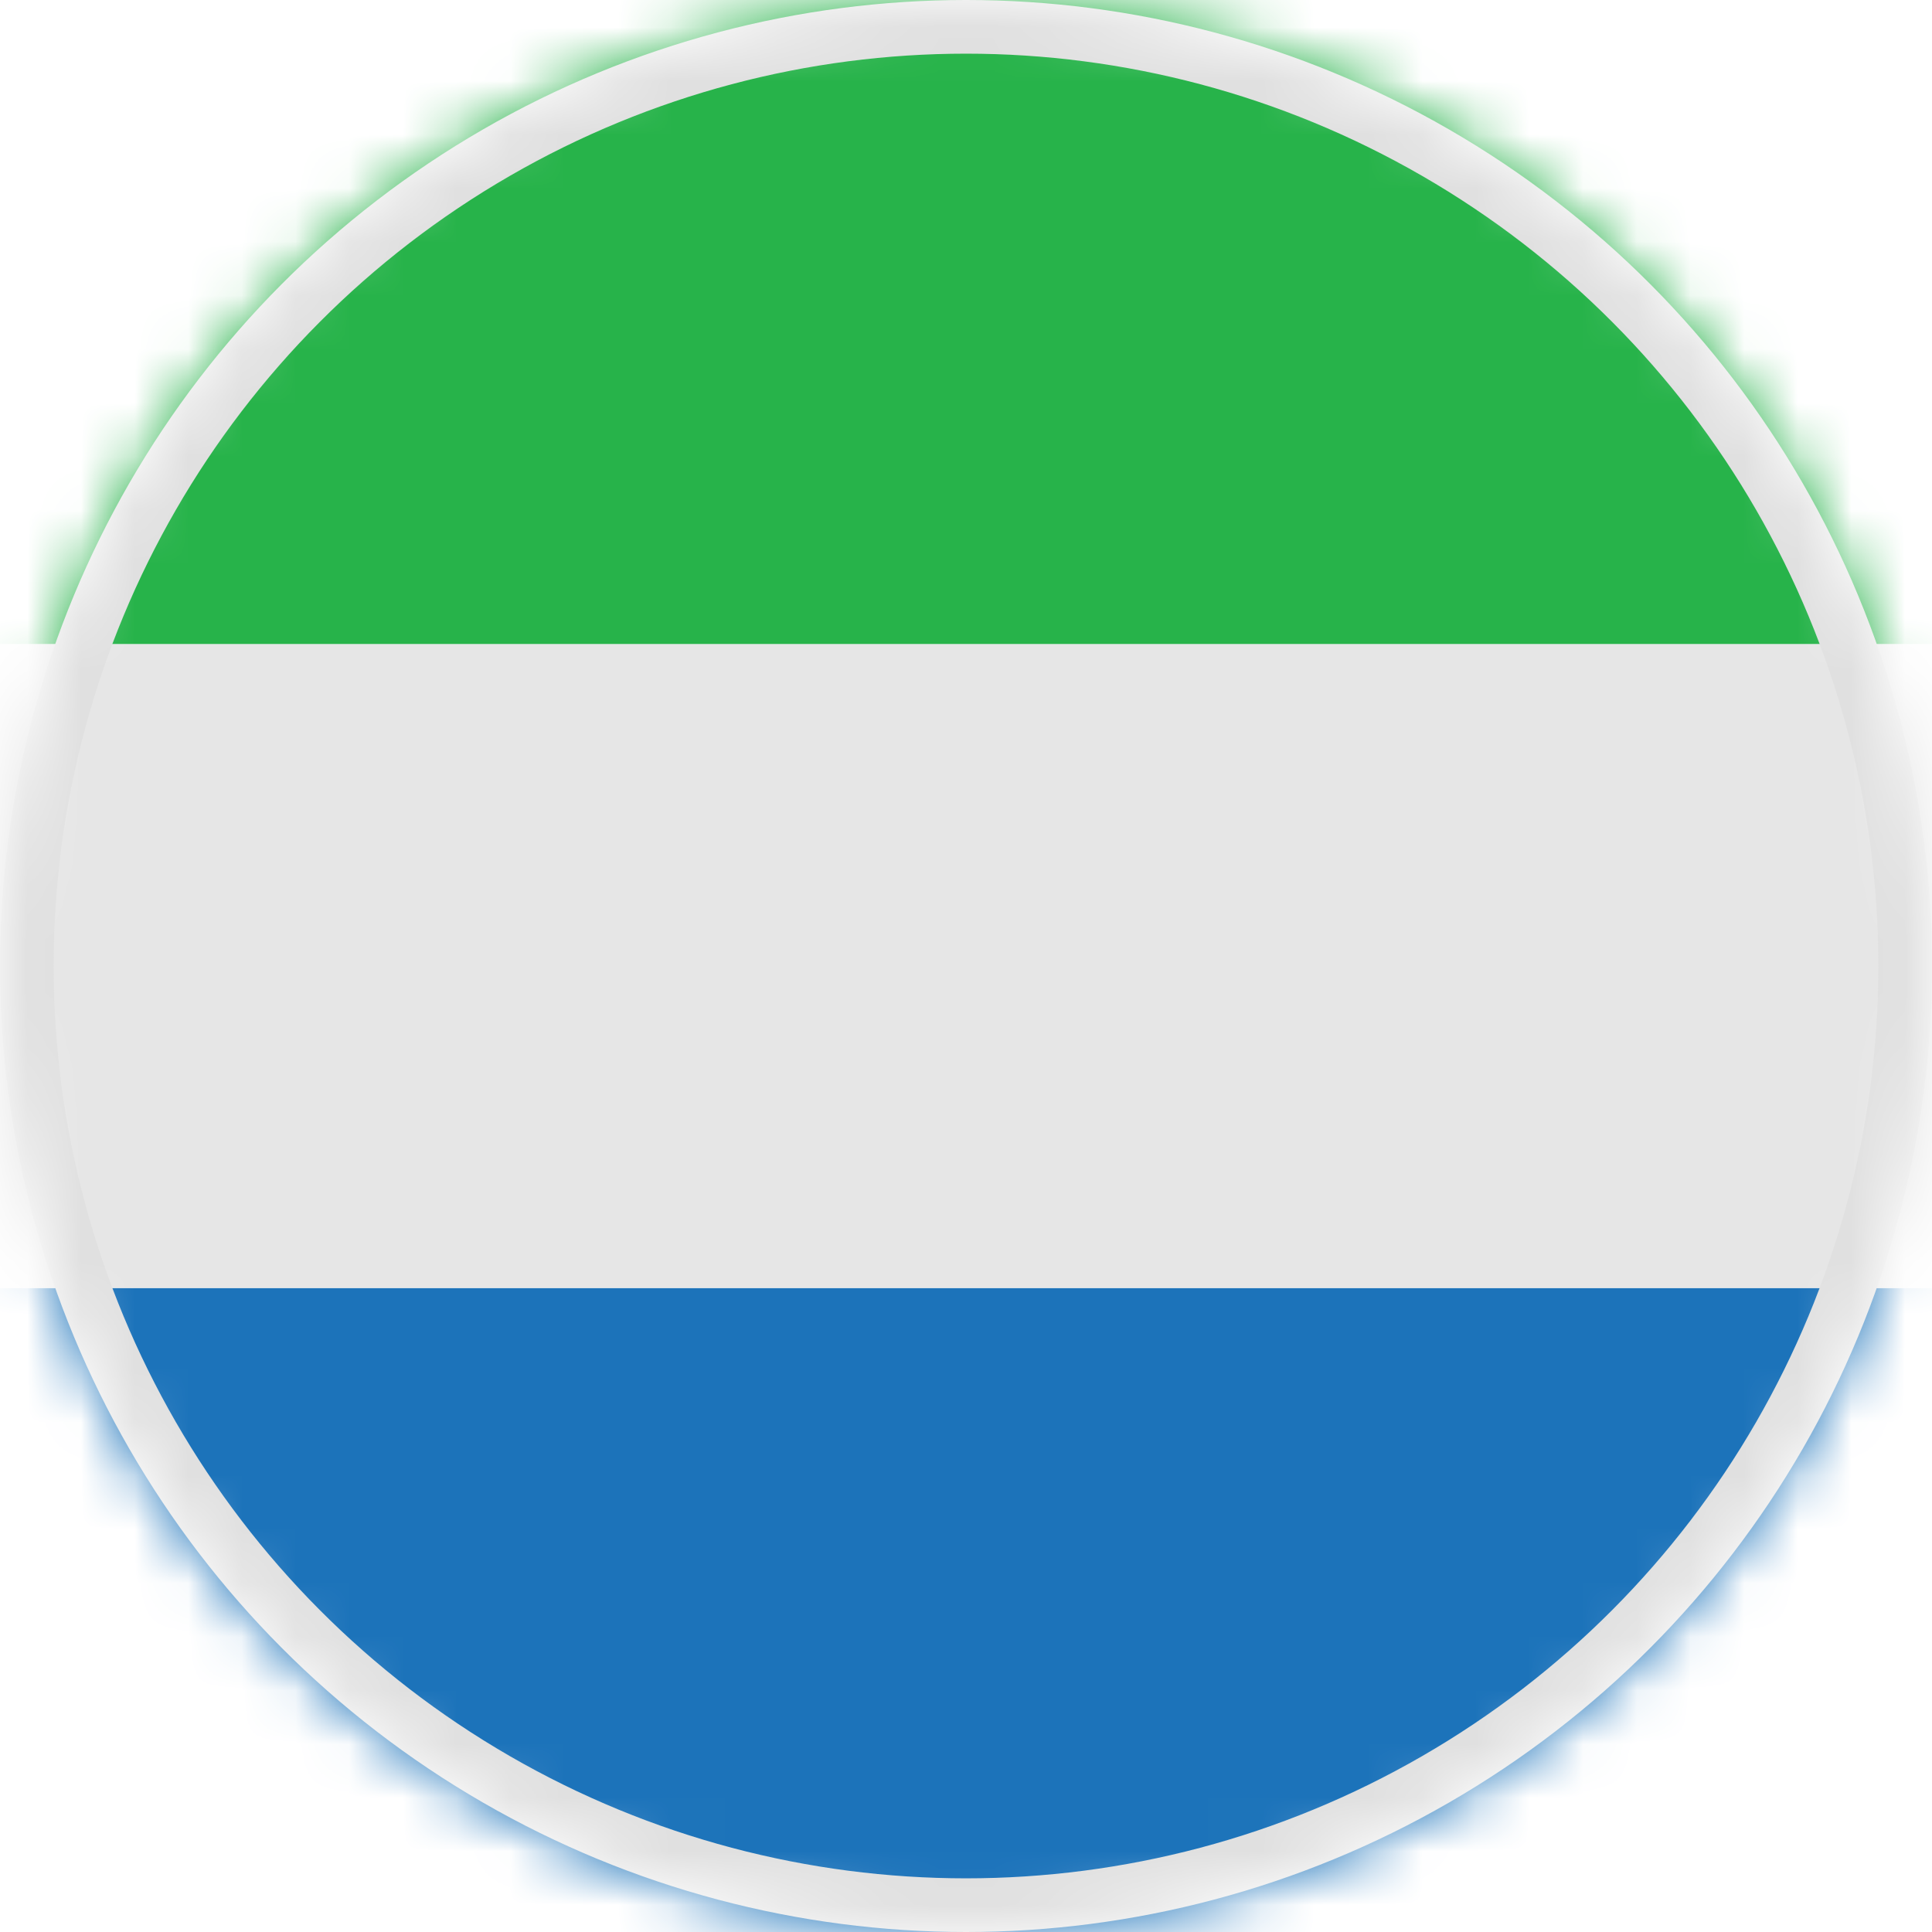 <svg width="36" height="36" fill="none" xmlns="http://www.w3.org/2000/svg"><mask id="a" mask-type="alpha" maskUnits="userSpaceOnUse" x="0" y="0" width="36" height="36"><circle cx="18" cy="18" r="18" fill="#C4C4C4"/></mask><g mask="url(#a)"><path d="M42 34a2 2 0 0 1-2 2H-4a2 2 0 0 1-2-2V24h48v10z" fill="#1C73BA"/><path d="M42 12H-6v12h48V12z" fill="#E6E6E6"/><path d="M42 12H-6V2a2 2 0 0 1 2-2h44a2 2 0 0 1 2 2v10z" fill="#27B34A"/><circle cx="18" cy="18" r="17.5" stroke="#E0E0E0"/></g></svg>